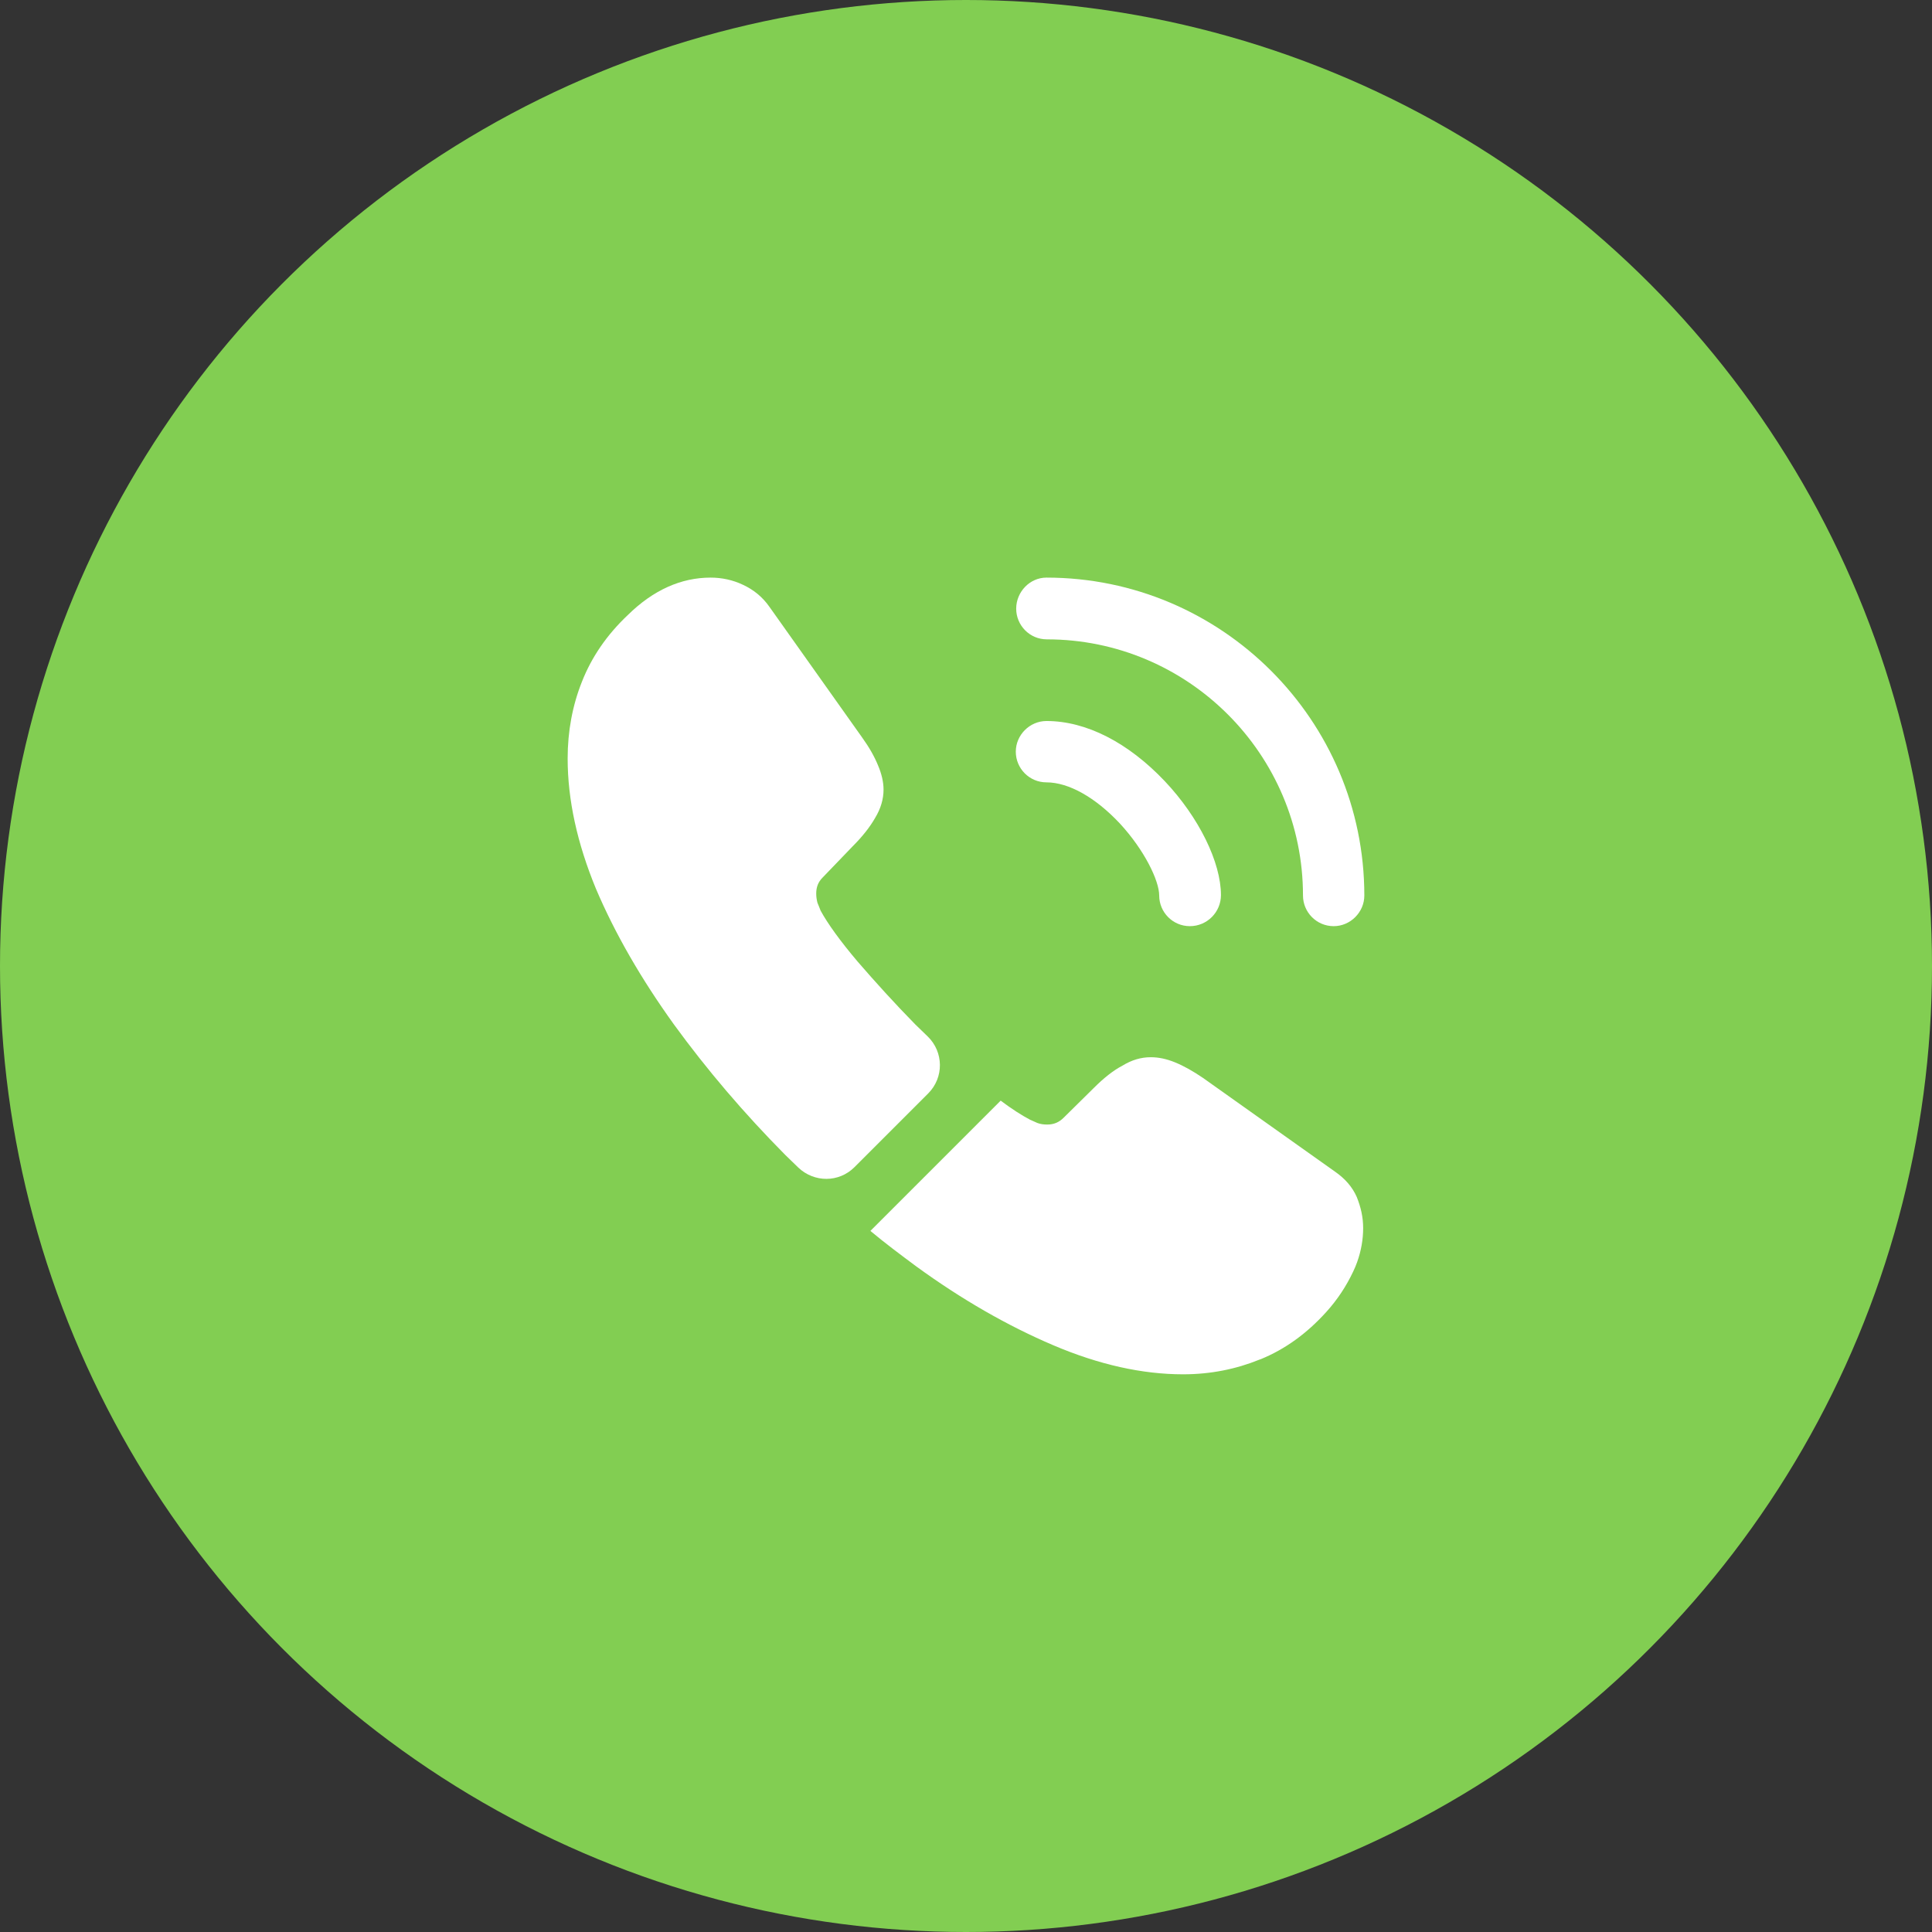 <svg width="97" height="97" viewBox="0 0 97 97" fill="none" xmlns="http://www.w3.org/2000/svg">
<rect x="0" y="0" width="97" height="97" fill="#333333" stroke="none"/>
<circle cx="48.5" cy="48.5" r="48.5" fill="#82CE52"/>
<g clip-path="url(#clip0_306_736)">
<path d="M59.74 46.5C58.88 46.5 58.2 45.8 58.2 44.96C58.2 44.22 57.46 42.68 56.22 41.34C55 40.04 53.66 39.28 52.54 39.28C51.68 39.28 51 38.58 51 37.74C51 36.9 51.7 36.2 52.54 36.2C54.54 36.2 56.64 37.28 58.48 39.22C60.2 41.04 61.3 43.3 61.3 44.94C61.3 45.8 60.6 46.5 59.74 46.5Z" fill="white"/>
<path d="M66.96 46.5C66.1 46.5 65.419 45.8 65.419 44.96C65.419 37.86 59.639 32.1 52.559 32.1C51.7 32.1 51.02 31.4 51.02 30.56C51.02 29.72 51.7 29 52.539 29C61.34 29 68.499 36.16 68.499 44.96C68.499 45.8 67.799 46.5 66.96 46.5Z" fill="white"/>
<path d="M46.6 54.9L42.9 58.6C42.12 59.38 40.88 59.38 40.08 58.62C39.86 58.4 39.64 58.2 39.42 57.98C37.36 55.9 35.5 53.72 33.84 51.44C32.2 49.16 30.88 46.88 29.92 44.62C28.98 42.34 28.5 40.16 28.5 38.08C28.5 36.72 28.74 35.42 29.22 34.22C29.7 33 30.46 31.88 31.52 30.88C32.8 29.62 34.2 29 35.68 29C36.24 29 36.8 29.12 37.3 29.36C37.82 29.6 38.28 29.96 38.64 30.48L43.28 37.02C43.64 37.52 43.9 37.98 44.08 38.42C44.26 38.84 44.36 39.26 44.36 39.64C44.36 40.12 44.22 40.6 43.94 41.06C43.68 41.52 43.3 42 42.82 42.48L41.3 44.06C41.08 44.28 40.98 44.54 40.98 44.86C40.98 45.02 41 45.16 41.04 45.32C41.1 45.48 41.16 45.6 41.2 45.72C41.56 46.38 42.18 47.24 43.06 48.28C43.96 49.32 44.92 50.38 45.96 51.44C46.16 51.64 46.38 51.84 46.58 52.04C47.38 52.82 47.4 54.1 46.6 54.9Z" fill="white"/>
<path d="M68.44 61.66C68.44 62.22 68.34 62.8 68.14 63.36C68.08 63.52 68.02 63.68 67.94 63.84C67.6 64.56 67.16 65.24 66.58 65.88C65.6 66.96 64.52 67.74 63.3 68.24C63.28 68.24 63.26 68.26 63.24 68.26C62.06 68.74 60.78 69 59.4 69C57.36 69 55.18 68.52 52.88 67.54C50.58 66.56 48.28 65.24 46 63.58C45.22 63 44.44 62.42 43.7 61.8L50.24 55.26C50.8 55.68 51.3 56 51.72 56.22C51.82 56.26 51.94 56.32 52.08 56.38C52.24 56.44 52.4 56.46 52.58 56.46C52.92 56.46 53.18 56.34 53.4 56.12L54.92 54.62C55.42 54.12 55.9 53.74 56.36 53.5C56.82 53.22 57.28 53.08 57.78 53.08C58.16 53.08 58.56 53.16 59 53.34C59.44 53.52 59.9 53.78 60.4 54.12L67.02 58.82C67.54 59.18 67.9 59.6 68.12 60.1C68.32 60.6 68.44 61.1 68.44 61.66Z" fill="white"/>
</g>
<defs>
<clipPath id="clip0_306_736">
<rect width="48" height="48" fill="white" transform="translate(24.5 25)"/>
</clipPath>
</defs>
</svg>
